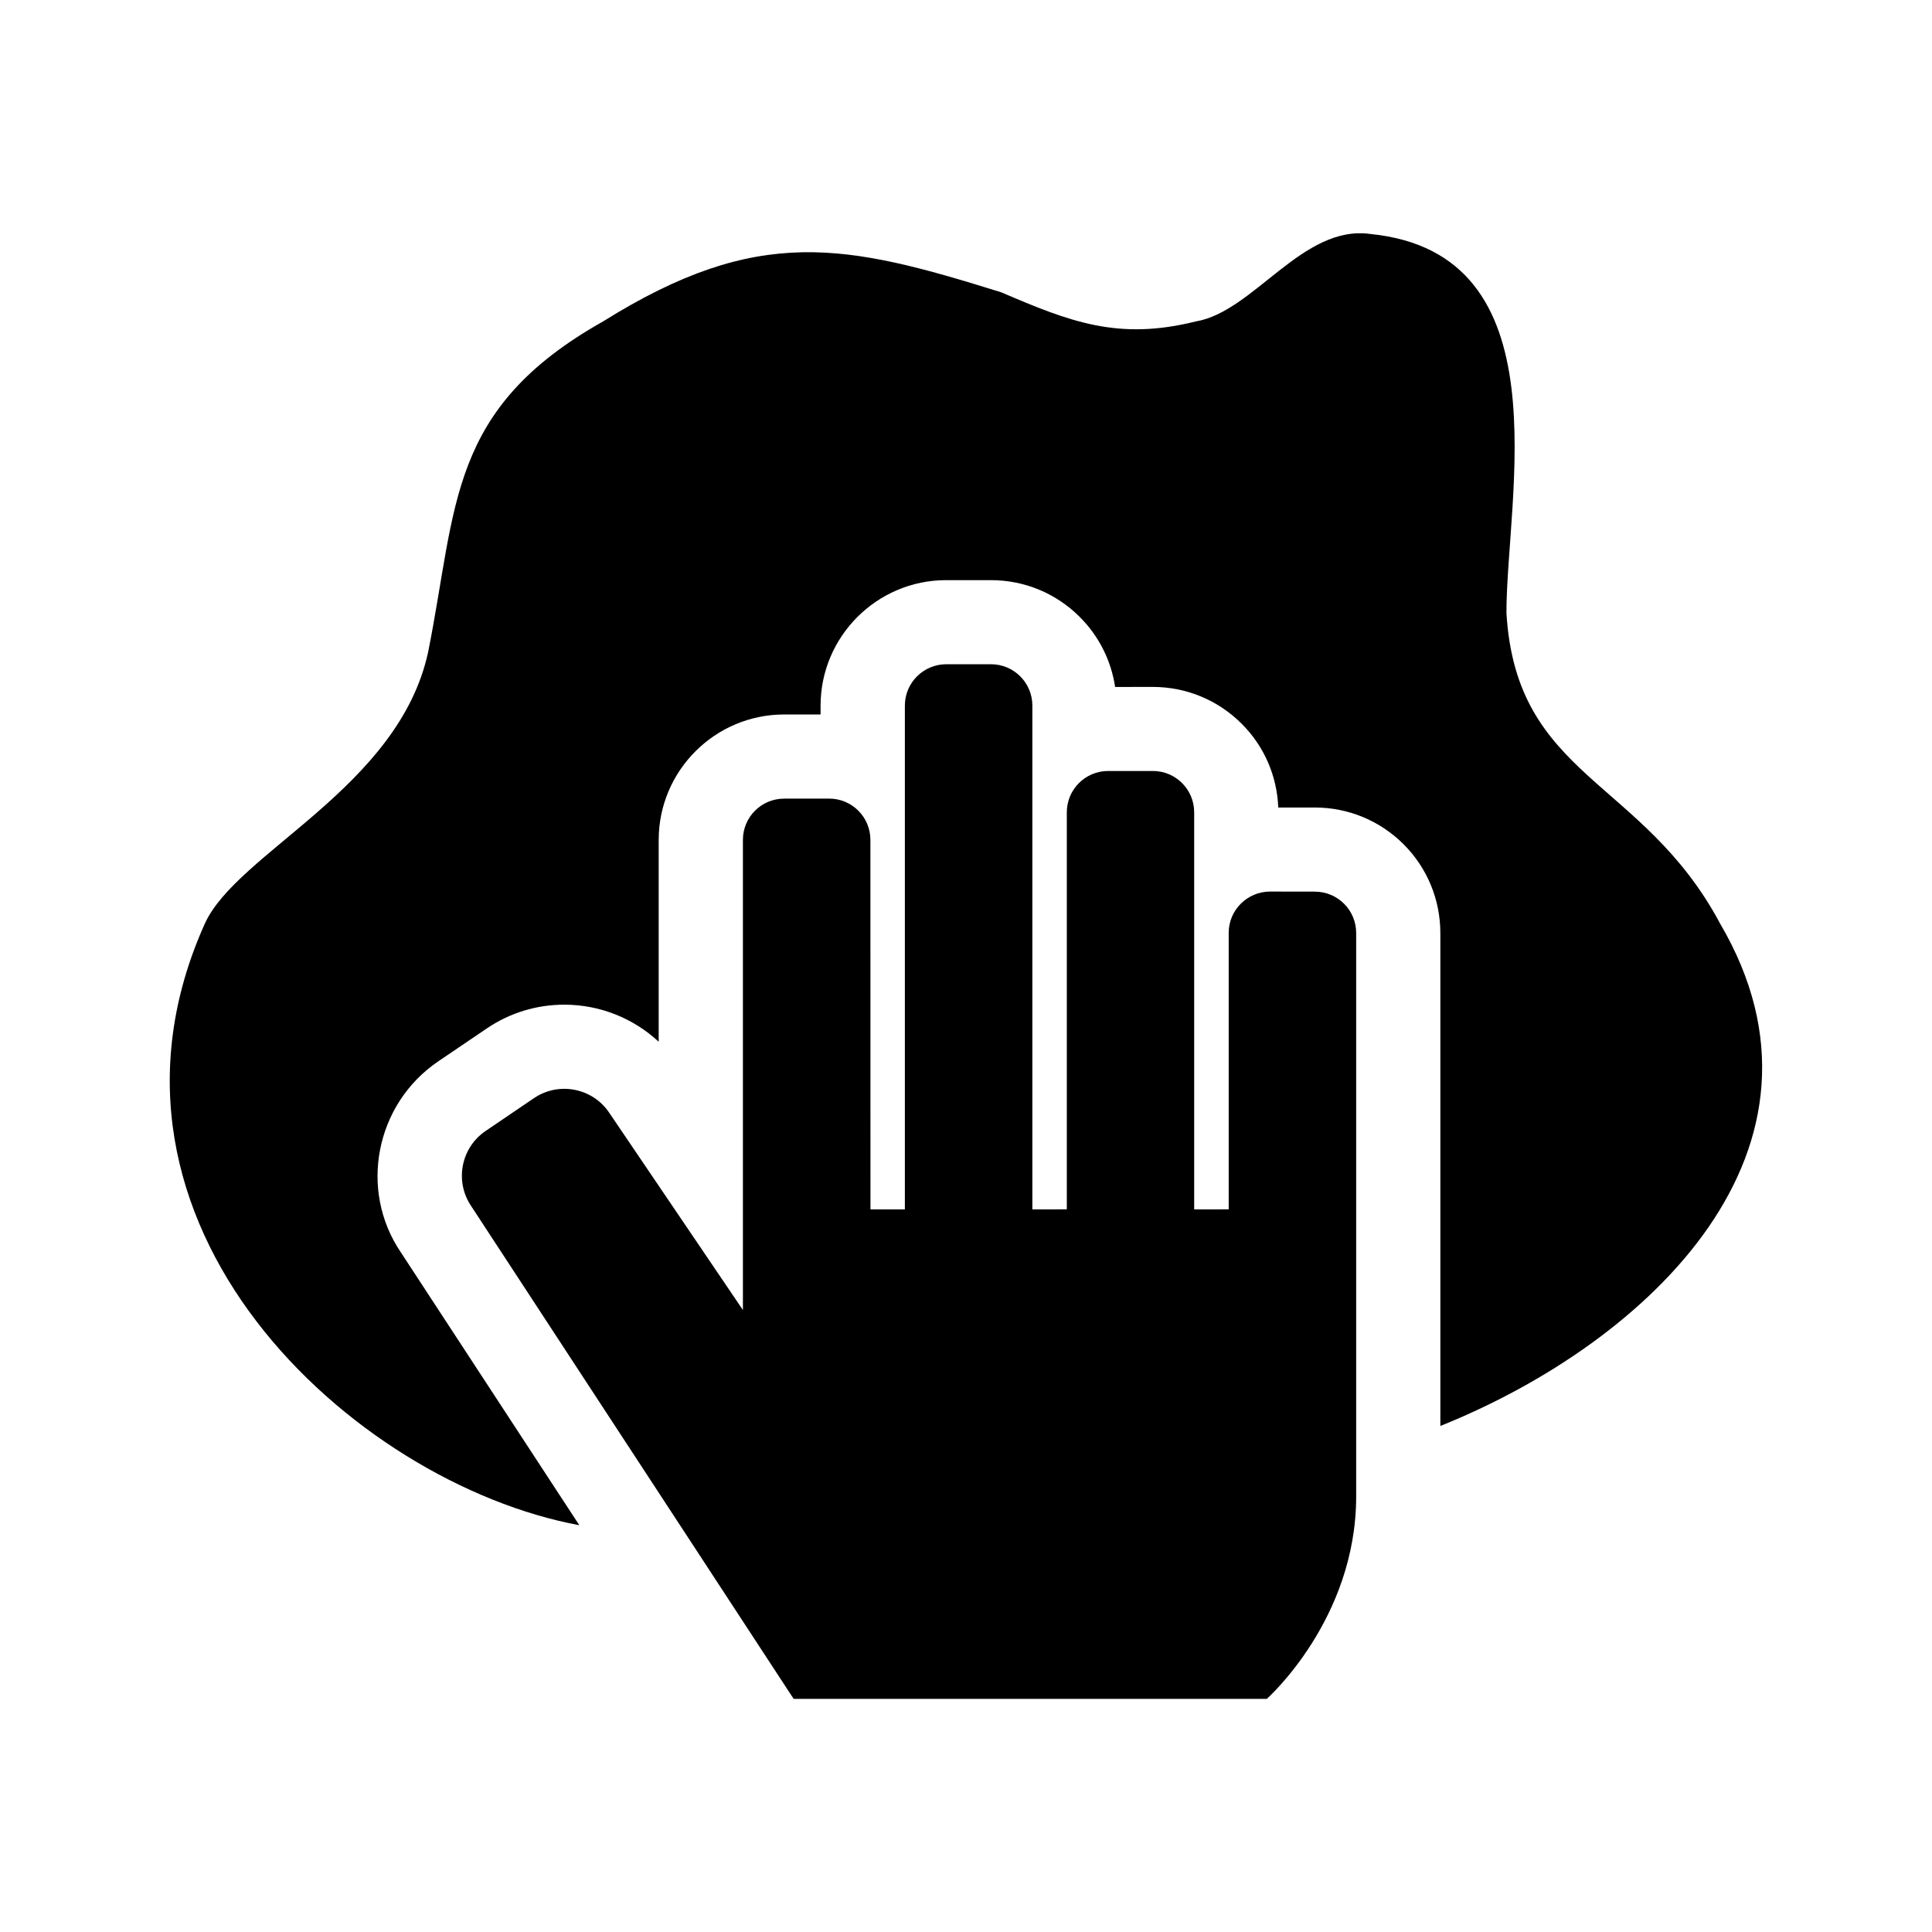 <?xml version="1.0" encoding="UTF-8"?>
<!-- The Best Svg Icon site in the world: iconSvg.co, Visit us! https://iconsvg.co -->
<svg fill="#000000" width="800px" height="800px" version="1.1" viewBox="144 144 512 512" xmlns="http://www.w3.org/2000/svg">
 <g>
  <path d="m492.43 380.29-11.855-0.016c-6.062 0.016-10.973 4.93-10.957 10.957v73.258l-9.148 0.016v-105.23c0-6.047-4.894-10.957-10.941-10.957h-11.855c-6.078 0-10.957 4.93-10.957 10.941v105.23l-9.133 0.016v-133.52c0-6.062-4.914-10.957-10.973-10.957h-11.84c-6.062 0.016-10.973 4.914-10.973 10.957v133.51h-9.117l-0.016-97.914c0-6.062-4.914-10.957-10.941-10.941l-11.906 0.004c-6.062 0-10.941 4.894-10.941 10.941v124.58l-35.457-52.316c-4.426-6.551-13.352-8.266-19.902-3.84l-12.848 8.723c-6.519 4.426-8.234 13.336-3.809 19.883l85.457 130.6h125.4s23.68-20.973 23.68-53.656v-149.29c0.004-6.094-4.91-10.977-10.969-10.977z"/>
  <path d="m599.87 388.8c-20.594-38.605-54.066-38.605-56.648-82.387 0-30.891 15.445-95.25-36.023-100.4-18.043-2.566-30.906 20.609-46.336 23.176-20.625 5.148-33.488 0-51.5-7.715-41.188-12.863-64.363-18.027-105.55 7.715-41.188 23.176-38.621 48.902-46.336 87.535-7.731 36.039-50.695 53.152-59.215 72.094-35.738 79.57 39.188 148.23 99.266 159.38l-47.328-72.359c-11.133-16.438-6.754-39.25 9.965-50.586l12.848-8.707c6.094-4.141 13.195-6.297 20.547-6.297 9.398 0 18.293 3.59 25 9.824v-53.465c0-18.359 14.926-33.266 33.266-33.266h9.637v-2.332c0-18.324 14.926-33.25 33.25-33.266h11.871c8.91 0 17.285 3.465 23.57 9.762 5.086 5.086 8.312 11.539 9.367 18.547l9.98-0.016c8.926 0.016 17.301 3.496 23.57 9.777 5.969 5.969 9.352 13.809 9.684 22.184h9.684c8.879 0 17.254 3.481 23.555 9.762 6.266 6.297 9.715 14.672 9.715 23.555v130.58c55.676-22.355 109.03-73.648 74.16-133.1z"/>
 </g>
</svg>